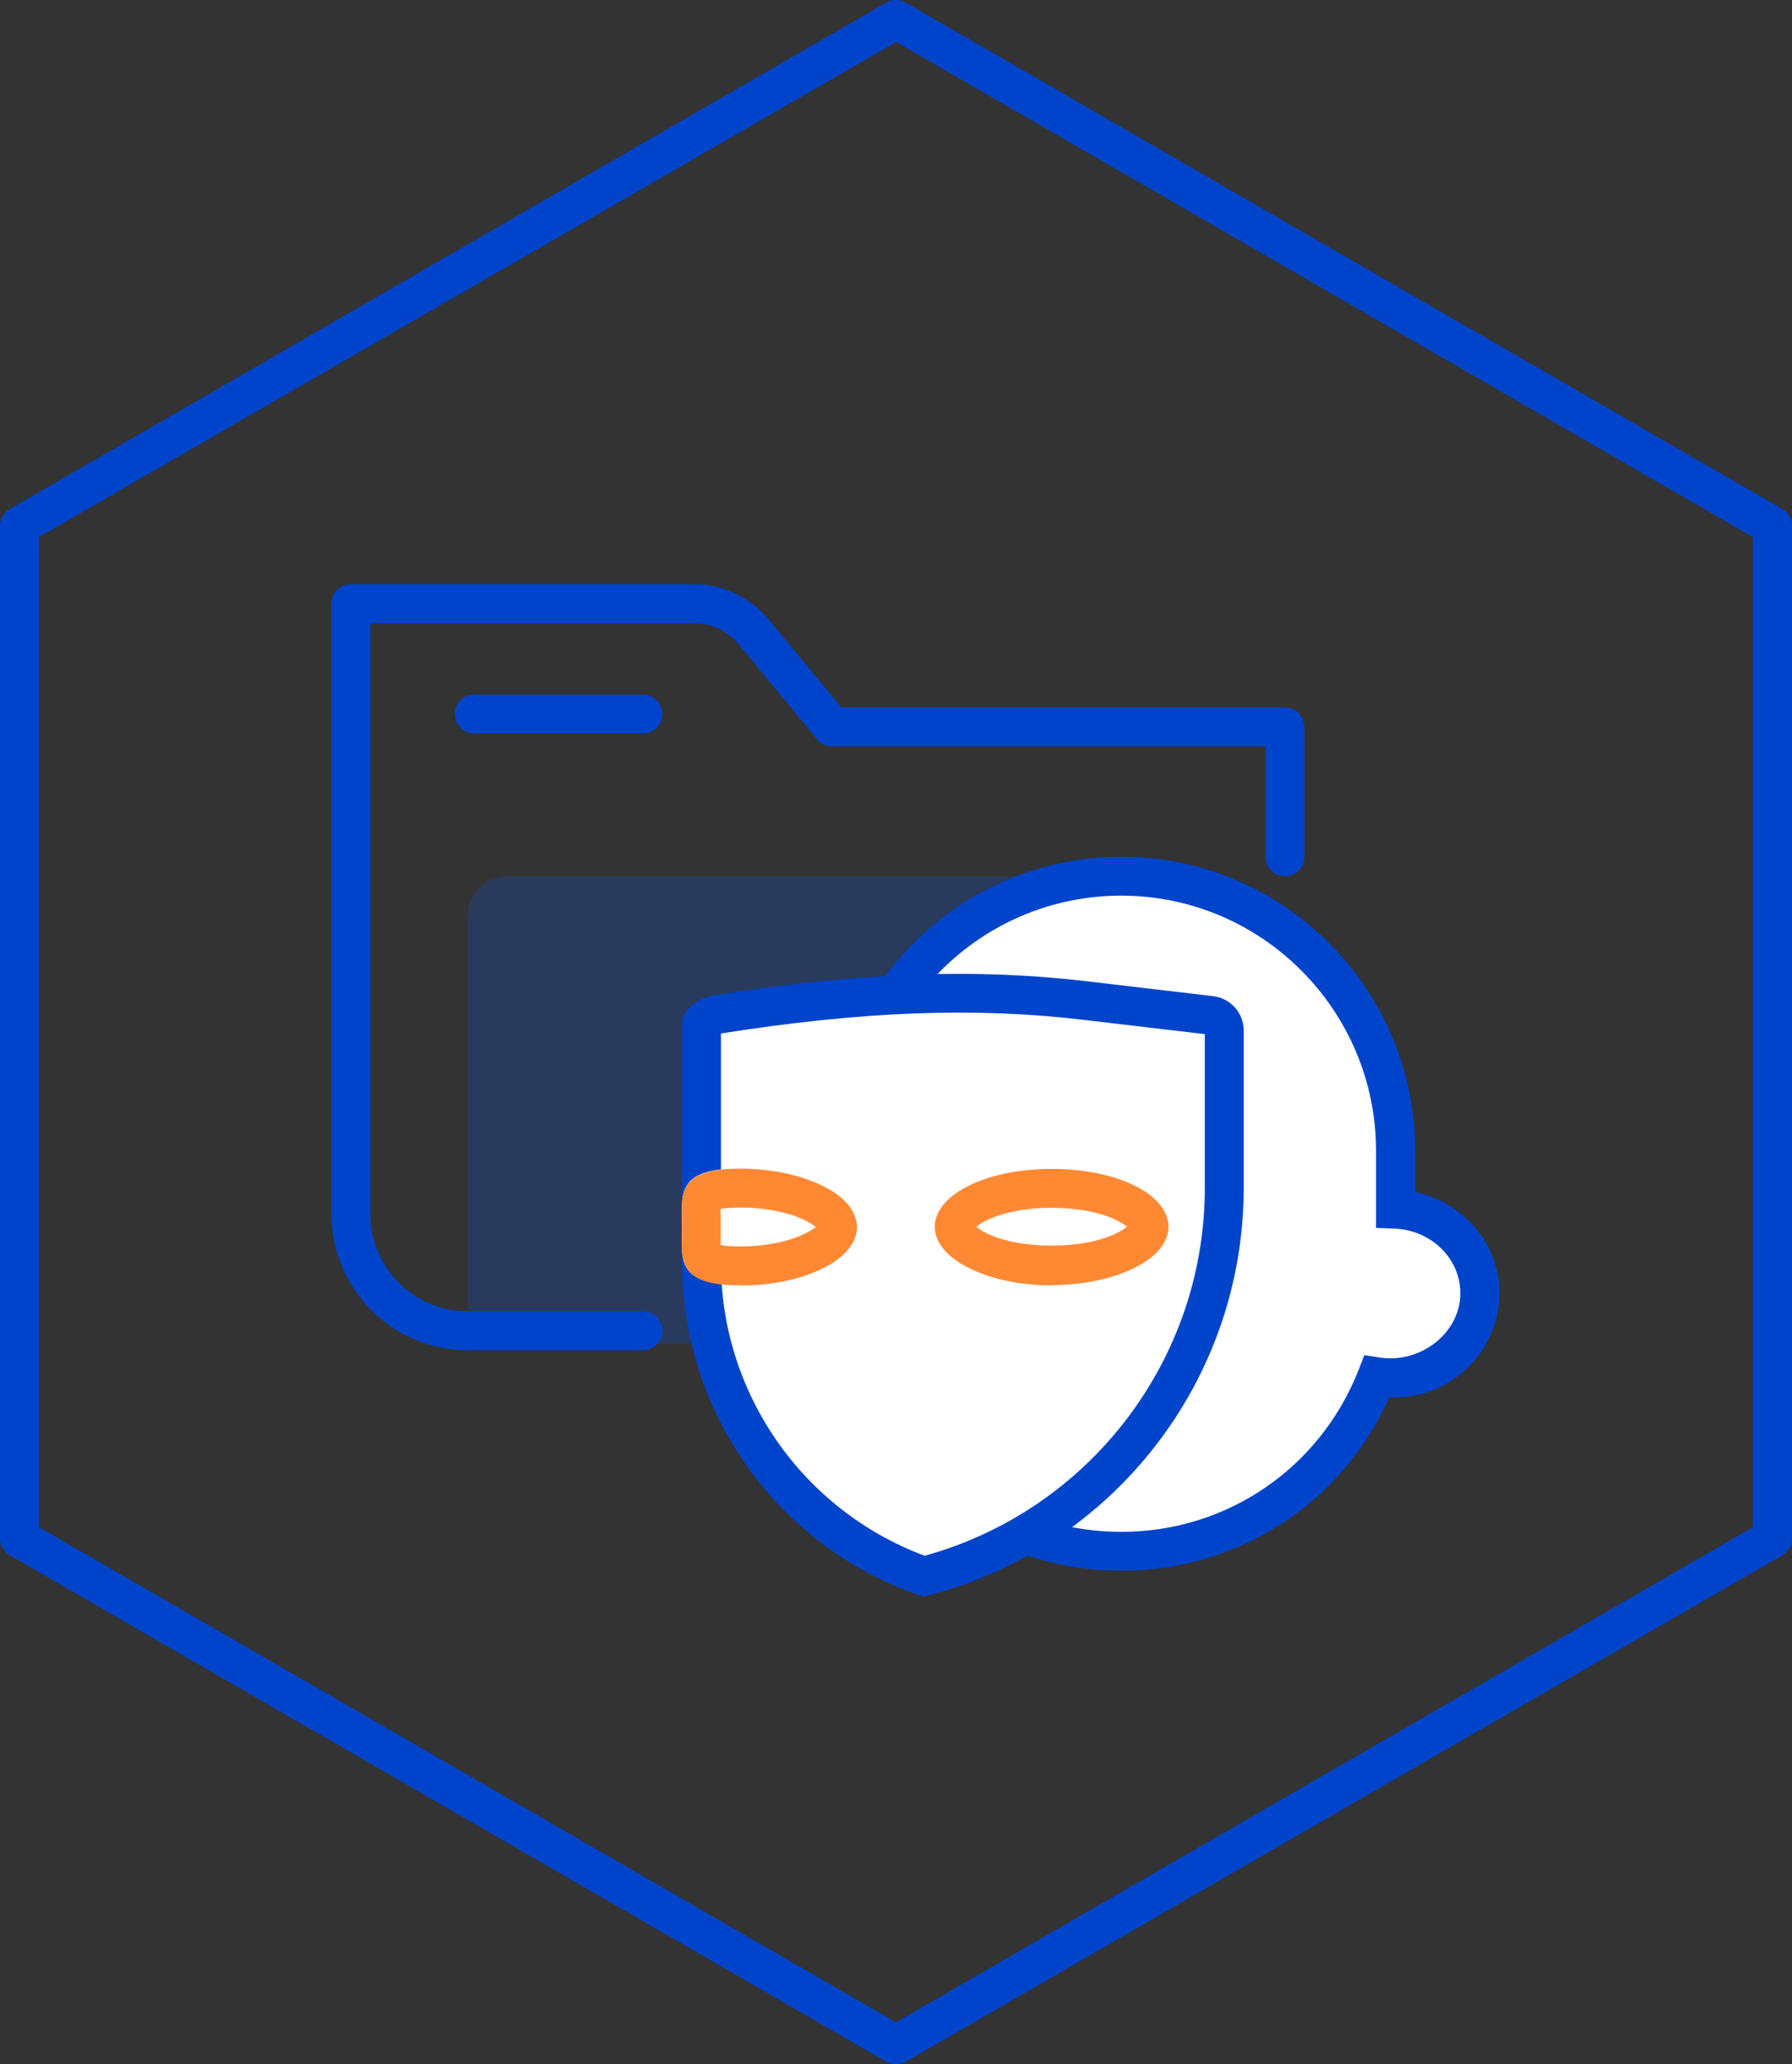 <?xml version="1.0" encoding="UTF-8"?><svg id="b" xmlns="http://www.w3.org/2000/svg" viewBox="0 0 76.51 88.09"><rect x="0" y="0" width="76.51" height="88.09" fill="#333333" stroke="none"/><g id="c"><g style="opacity:.2;"><rect x="19.97" y="37.4" width="26.59" height="19.94" rx="1.66" ry="1.66" style="fill:#05f;"/></g><path d="M27.45,57.62h-7.48c-3.21,0-5.82-2.61-5.82-5.82v-26.04c0-.46.37-.83.83-.83h14.64c1.24,0,2.41.55,3.2,1.51l3.1,3.75h18.94c.46,0,.83.37.83.83v5.54c0,.46-.37.83-.83.83s-.83-.37-.83-.83v-4.71h-18.5c-.25,0-.48-.11-.64-.3l-3.35-4.05c-.48-.58-1.18-.91-1.92-.91h-13.81v25.21c0,2.29,1.86,4.16,4.16,4.16h7.48c.46,0,.83.37.83.83s-.37.83-.83.83Z" style="fill:#04c;"/><path d="M27.45,31.3h-7.2c-.46,0-.83-.37-.83-.83s.37-.83.83-.83h7.2c.46,0,.83.37.83.83s-.37.83-.83.83Z" style="fill:#04c;"/><path d="M38.26,88.09c-.14,0-.29-.04-.42-.11L.42,66.37c-.26-.15-.42-.42-.42-.72V22.44c0-.3.16-.57.42-.72L37.84.11c.26-.15.57-.15.83,0l37.42,21.61c.26.15.42.42.42.72v43.21c0,.3-.16.57-.42.72l-37.42,21.61c-.13.07-.27.11-.42.11ZM1.66,65.17l36.59,21.13,36.59-21.13V22.92L38.26,1.79,1.66,22.92v42.25Z" style="fill:#04c;"/><path d="M36.16,49.11c0-6.47,5.24-11.72,11.71-11.72s11.71,5.24,11.71,11.72v2.49c2,.08,3.6,1.66,3.6,3.59s-1.69,3.61-3.76,3.61c-.22,0-.43-.02-.63-.05-1.7,4.35-5.95,7.45-10.91,7.45s-9.21-3.09-10.91-7.45c-.21.03-.42.05-.63.05-2.08,0-3.76-1.61-3.76-3.61s1.6-3.51,3.6-3.59v-2.49Z" style="fill:#fff; fill-rule:evenodd;"/><path d="M47.88,67.03c-5,0-9.42-2.88-11.45-7.4-.03,0-.07,0-.1,0-2.53,0-4.59-1.99-4.59-4.44,0-2.11,1.53-3.88,3.6-4.32v-1.76c0-6.92,5.63-12.55,12.54-12.55s12.54,5.63,12.54,12.55v1.76c2.07.44,3.6,2.21,3.6,4.32,0,2.48-2.12,4.57-4.7,4.44-2.02,4.52-6.45,7.4-11.44,7.4ZM37.49,57.83l.24.62c1.64,4.2,5.62,6.92,10.14,6.92s8.49-2.72,10.14-6.92l.24-.62.66.1c1.73.27,3.44-1.04,3.44-2.74,0-1.48-1.23-2.69-2.8-2.76l-.8-.03v-3.29c0-6-4.88-10.89-10.88-10.89s-10.88,4.88-10.88,10.89v3.29l-.8.03c-1.57.06-2.8,1.28-2.8,2.76s1.31,2.78,2.93,2.78c.17,0,.34-.01.51-.04l.66-.1Z" style="fill:#04c;"/><path d="M29.95,43.73c0-.19.46-.4.65-.43h0c5.34-.84,10.38-1.23,15.75-.59l5.35.63c.32.04.57.31.57.64v6.73c0,7.8-5.27,14.61-12.82,16.57h0c-5.69-1.99-9.5-7.36-9.5-13.38v-10.16Z" style="fill:#fff;"/><path d="M39.41,68.13l-.24-.08c-6.01-2.11-10.05-7.8-10.05-14.16v-10.16c0-.86,1.06-1.21,1.35-1.25,6.24-.99,11.17-1.17,15.98-.6l5.35.63c.74.09,1.3.72,1.3,1.46v6.73c0,8.17-5.53,15.32-13.45,17.38l-.24.06ZM30.78,44.1v9.78c0,5.58,3.49,10.57,8.7,12.51,7.05-1.95,11.96-8.37,11.96-15.7v-6.56l-5.18-.61c-4.64-.55-9.42-.37-15.47.58Z" style="fill:#04c;"/><ellipse cx="44.9" cy="52.35" rx="4.99" ry="2.49" style="fill:#fff;"/><g style="opacity:.8;"><path d="M44.9,54.85c-1.32,0-2.58-.26-3.53-.74-1.32-.65-1.46-1.44-1.46-1.76s.14-1.11,1.47-1.76c1.88-.94,5.15-.95,7.05,0,1.32.64,1.46,1.44,1.46,1.76s-.14,1.11-1.47,1.76c-.94.47-2.2.73-3.52.73ZM41.68,52.35c.08.07.22.16.43.27,1.44.72,4.15.71,5.57,0,.22-.11.35-.2.44-.27-.08-.07-.22-.16-.43-.27-1.44-.72-4.15-.72-5.57,0-.22.11-.35.2-.44.27Z" style="fill:#ff6b00;"/></g><path d="M36.59,52.35c0,1.38-2.23,2.49-4.99,2.49s-2.49-1.11-2.49-2.49-.26-2.49,2.49-2.49,4.99,1.11,4.99,2.49Z" style="fill:#fff;"/><g style="opacity:.8;"><path d="M31.61,54.85c-1.28,0-1.98-.23-2.29-.74-.13-.24-.18-.47-.21-.78-.01-.19,0-.37,0-.58v-.39s0-.37,0-.37c0-.23,0-.41,0-.59.02-.33.08-.55.18-.75.33-.55,1.03-.78,2.31-.78s2.58.26,3.53.74c1.32.64,1.46,1.44,1.46,1.76s-.14,1.11-1.47,1.76c-.94.47-2.2.73-3.52.73ZM30.77,53.13c.16.03.42.06.84.06,1.06,0,2.07-.2,2.78-.56.22-.11.35-.2.44-.27-.08-.07-.22-.16-.43-.27-.72-.36-1.73-.56-2.79-.56-.43,0-.69.03-.85.06,0,.12.01.23.01.35v.42s0,.39,0,.39c0,.15,0,.27,0,.38Z" style="fill:#ff6b00;"/></g></g></svg>